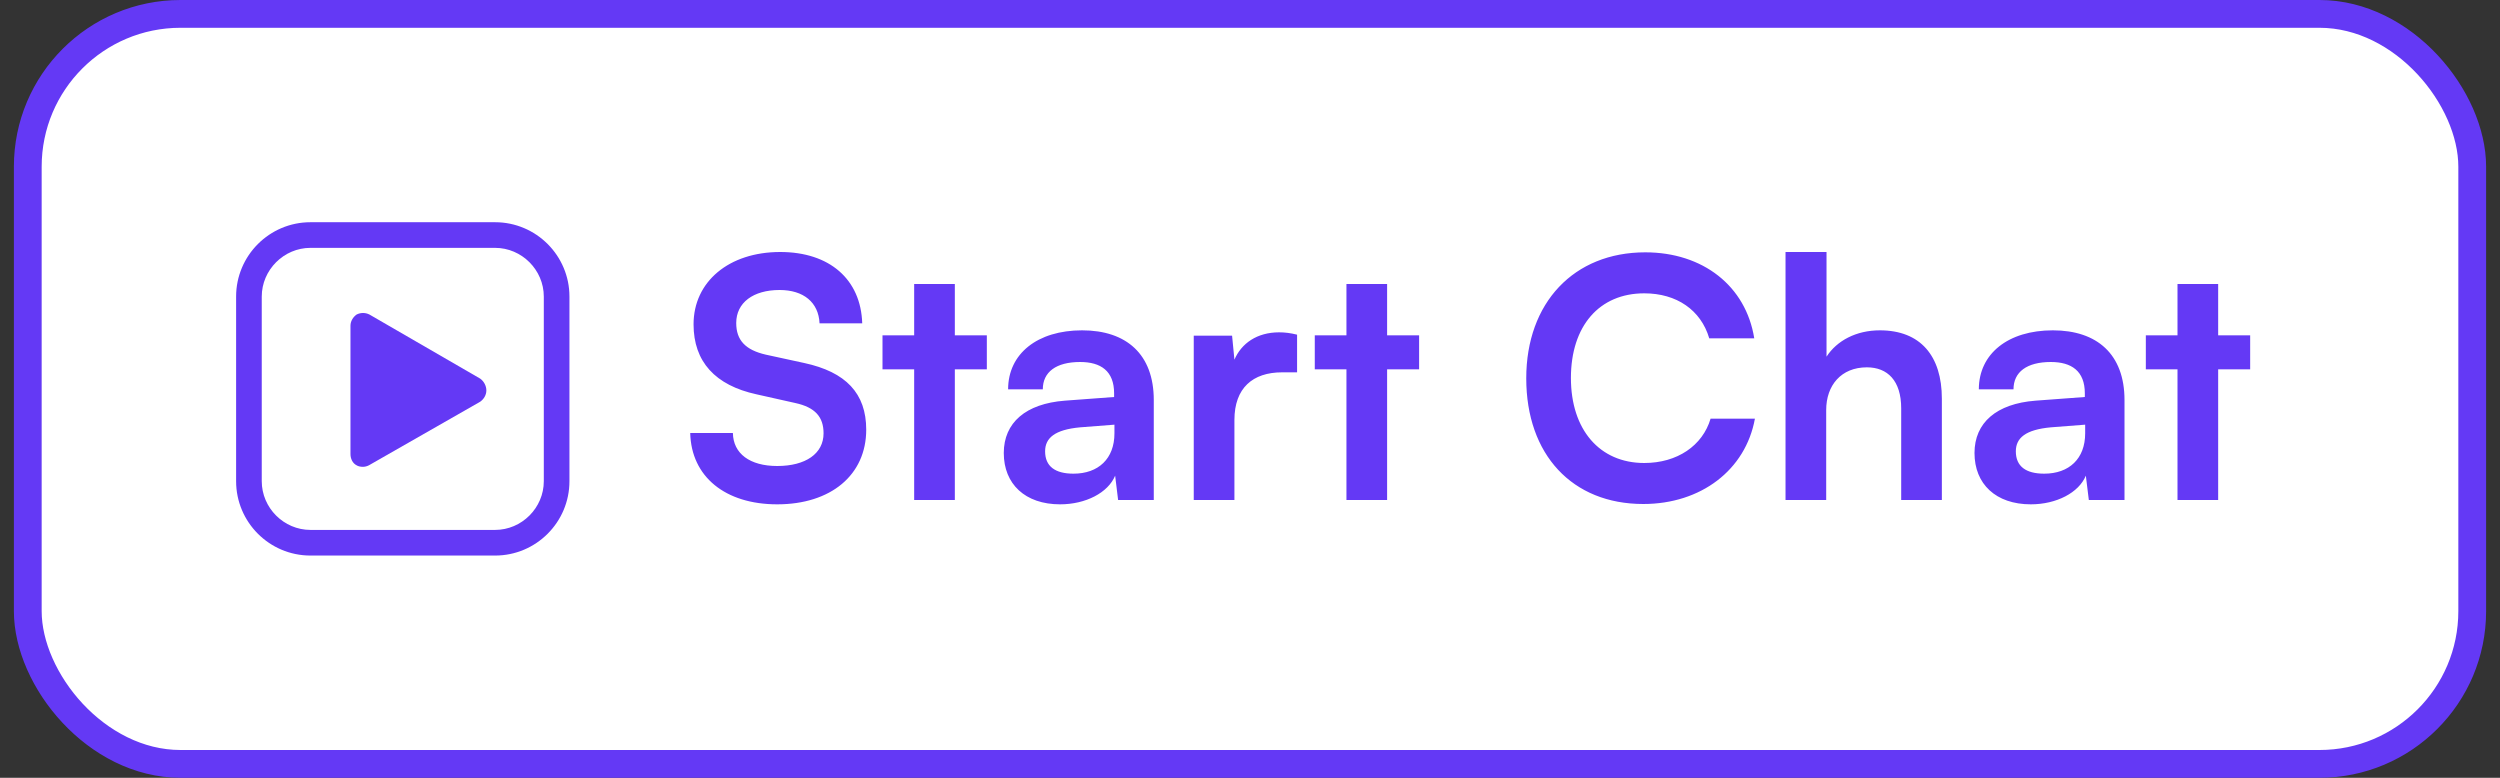 <svg width="90" height="28" viewBox="0 0 90 28" fill="none" xmlns="http://www.w3.org/2000/svg">
<rect x="0" y="0" width="90" height="28" fill="#333333" stroke="none"/>
<rect x="1" y="0.5" width="88" height="27" rx="5.5" fill="white"/>
<rect x="1" y="0.5" width="88" height="27" rx="5.5" stroke="#6439F5"/>
<path d="M17.823 20H11.177C9.7 20 8.5 18.8 8.5 17.323V10.677C8.5 9.2 9.7 8 11.177 8H17.823C19.3 8 20.5 9.2 20.5 10.677V17.323C20.5 18.8 19.3 20 17.823 20ZM11.177 8.923C10.217 8.923 9.423 9.717 9.423 10.677V17.323C9.423 18.283 10.217 19.077 11.177 19.077H17.823C18.783 19.077 19.577 18.283 19.577 17.323V10.677C19.577 9.717 18.783 8.923 17.823 8.923H11.177Z" fill="#6439F5"/>
<path d="M17.509 14.055C17.509 14.221 17.417 14.369 17.288 14.461L13.281 16.751C13.208 16.788 13.134 16.806 13.06 16.806C12.986 16.806 12.894 16.788 12.838 16.751C12.691 16.677 12.617 16.511 12.617 16.345V11.729C12.617 11.563 12.709 11.415 12.838 11.323C12.986 11.249 13.152 11.249 13.3 11.323L17.288 13.631C17.417 13.723 17.509 13.889 17.509 14.055Z" fill="#6439F5"/>
<path d="M24.968 11.676C24.968 10.14 26.24 9.072 28.088 9.072C29.864 9.072 30.992 10.056 31.04 11.64H29.504C29.468 10.884 28.928 10.44 28.064 10.44C27.116 10.44 26.504 10.896 26.504 11.628C26.504 12.252 26.84 12.6 27.572 12.768L28.952 13.068C30.452 13.392 31.184 14.16 31.184 15.468C31.184 17.1 29.912 18.156 27.98 18.156C26.108 18.156 24.884 17.16 24.848 15.588H26.384C26.396 16.332 26.996 16.776 27.98 16.776C29 16.776 29.648 16.332 29.648 15.6C29.648 15.012 29.348 14.664 28.628 14.508L27.236 14.196C25.748 13.872 24.968 13.02 24.968 11.676ZM34.374 18H32.91V13.296H31.77V12.072H32.91V10.224H34.374V12.072H35.526V13.296H34.374V18ZM38.164 18.156C36.904 18.156 36.136 17.424 36.136 16.308C36.136 15.216 36.928 14.532 38.333 14.424L40.108 14.292V14.16C40.108 13.356 39.629 13.032 38.885 13.032C38.02 13.032 37.541 13.392 37.541 14.016H36.292C36.292 12.732 37.349 11.892 38.956 11.892C40.553 11.892 41.536 12.756 41.536 14.4V18H40.252L40.145 17.124C39.892 17.736 39.089 18.156 38.164 18.156ZM38.645 17.052C39.544 17.052 40.12 16.512 40.12 15.6V15.288L38.885 15.384C37.972 15.468 37.624 15.768 37.624 16.248C37.624 16.788 37.984 17.052 38.645 17.052ZM46.695 12.048V13.404H46.155C45.099 13.404 44.439 13.968 44.439 15.12V18H42.975V12.084H44.355L44.439 12.948C44.691 12.36 45.255 11.964 46.047 11.964C46.251 11.964 46.455 11.988 46.695 12.048ZM49.936 18H48.472V13.296H47.332V12.072H48.472V10.224H49.936V12.072H51.088V13.296H49.936V18ZM59.157 18.144C56.601 18.144 54.945 16.368 54.945 13.62C54.945 10.896 56.661 9.084 59.229 9.084C61.305 9.084 62.853 10.296 63.153 12.18H61.533C61.233 11.16 60.357 10.56 59.193 10.56C57.573 10.56 56.553 11.736 56.553 13.608C56.553 15.468 57.585 16.668 59.193 16.668C60.381 16.668 61.293 16.044 61.581 15.072H63.177C62.841 16.92 61.233 18.144 59.157 18.144ZM65.743 18H64.279V9.072H65.755V12.84C66.127 12.264 66.823 11.892 67.675 11.892C69.139 11.892 69.907 12.816 69.907 14.352V18H68.443V14.7C68.443 13.704 67.951 13.224 67.207 13.224C66.283 13.224 65.743 13.872 65.743 14.76V18ZM73.11 18.156C71.85 18.156 71.082 17.424 71.082 16.308C71.082 15.216 71.874 14.532 73.278 14.424L75.054 14.292V14.16C75.054 13.356 74.574 13.032 73.83 13.032C72.966 13.032 72.486 13.392 72.486 14.016H71.238C71.238 12.732 72.294 11.892 73.902 11.892C75.498 11.892 76.482 12.756 76.482 14.4V18H75.198L75.09 17.124C74.838 17.736 74.034 18.156 73.11 18.156ZM73.59 17.052C74.49 17.052 75.066 16.512 75.066 15.6V15.288L73.83 15.384C72.918 15.468 72.57 15.768 72.57 16.248C72.57 16.788 72.93 17.052 73.59 17.052ZM79.854 18H78.39V13.296H77.25V12.072H78.39V10.224H79.854V12.072H81.006V13.296H79.854V18Z" fill="#6439F5"/>
</svg>
